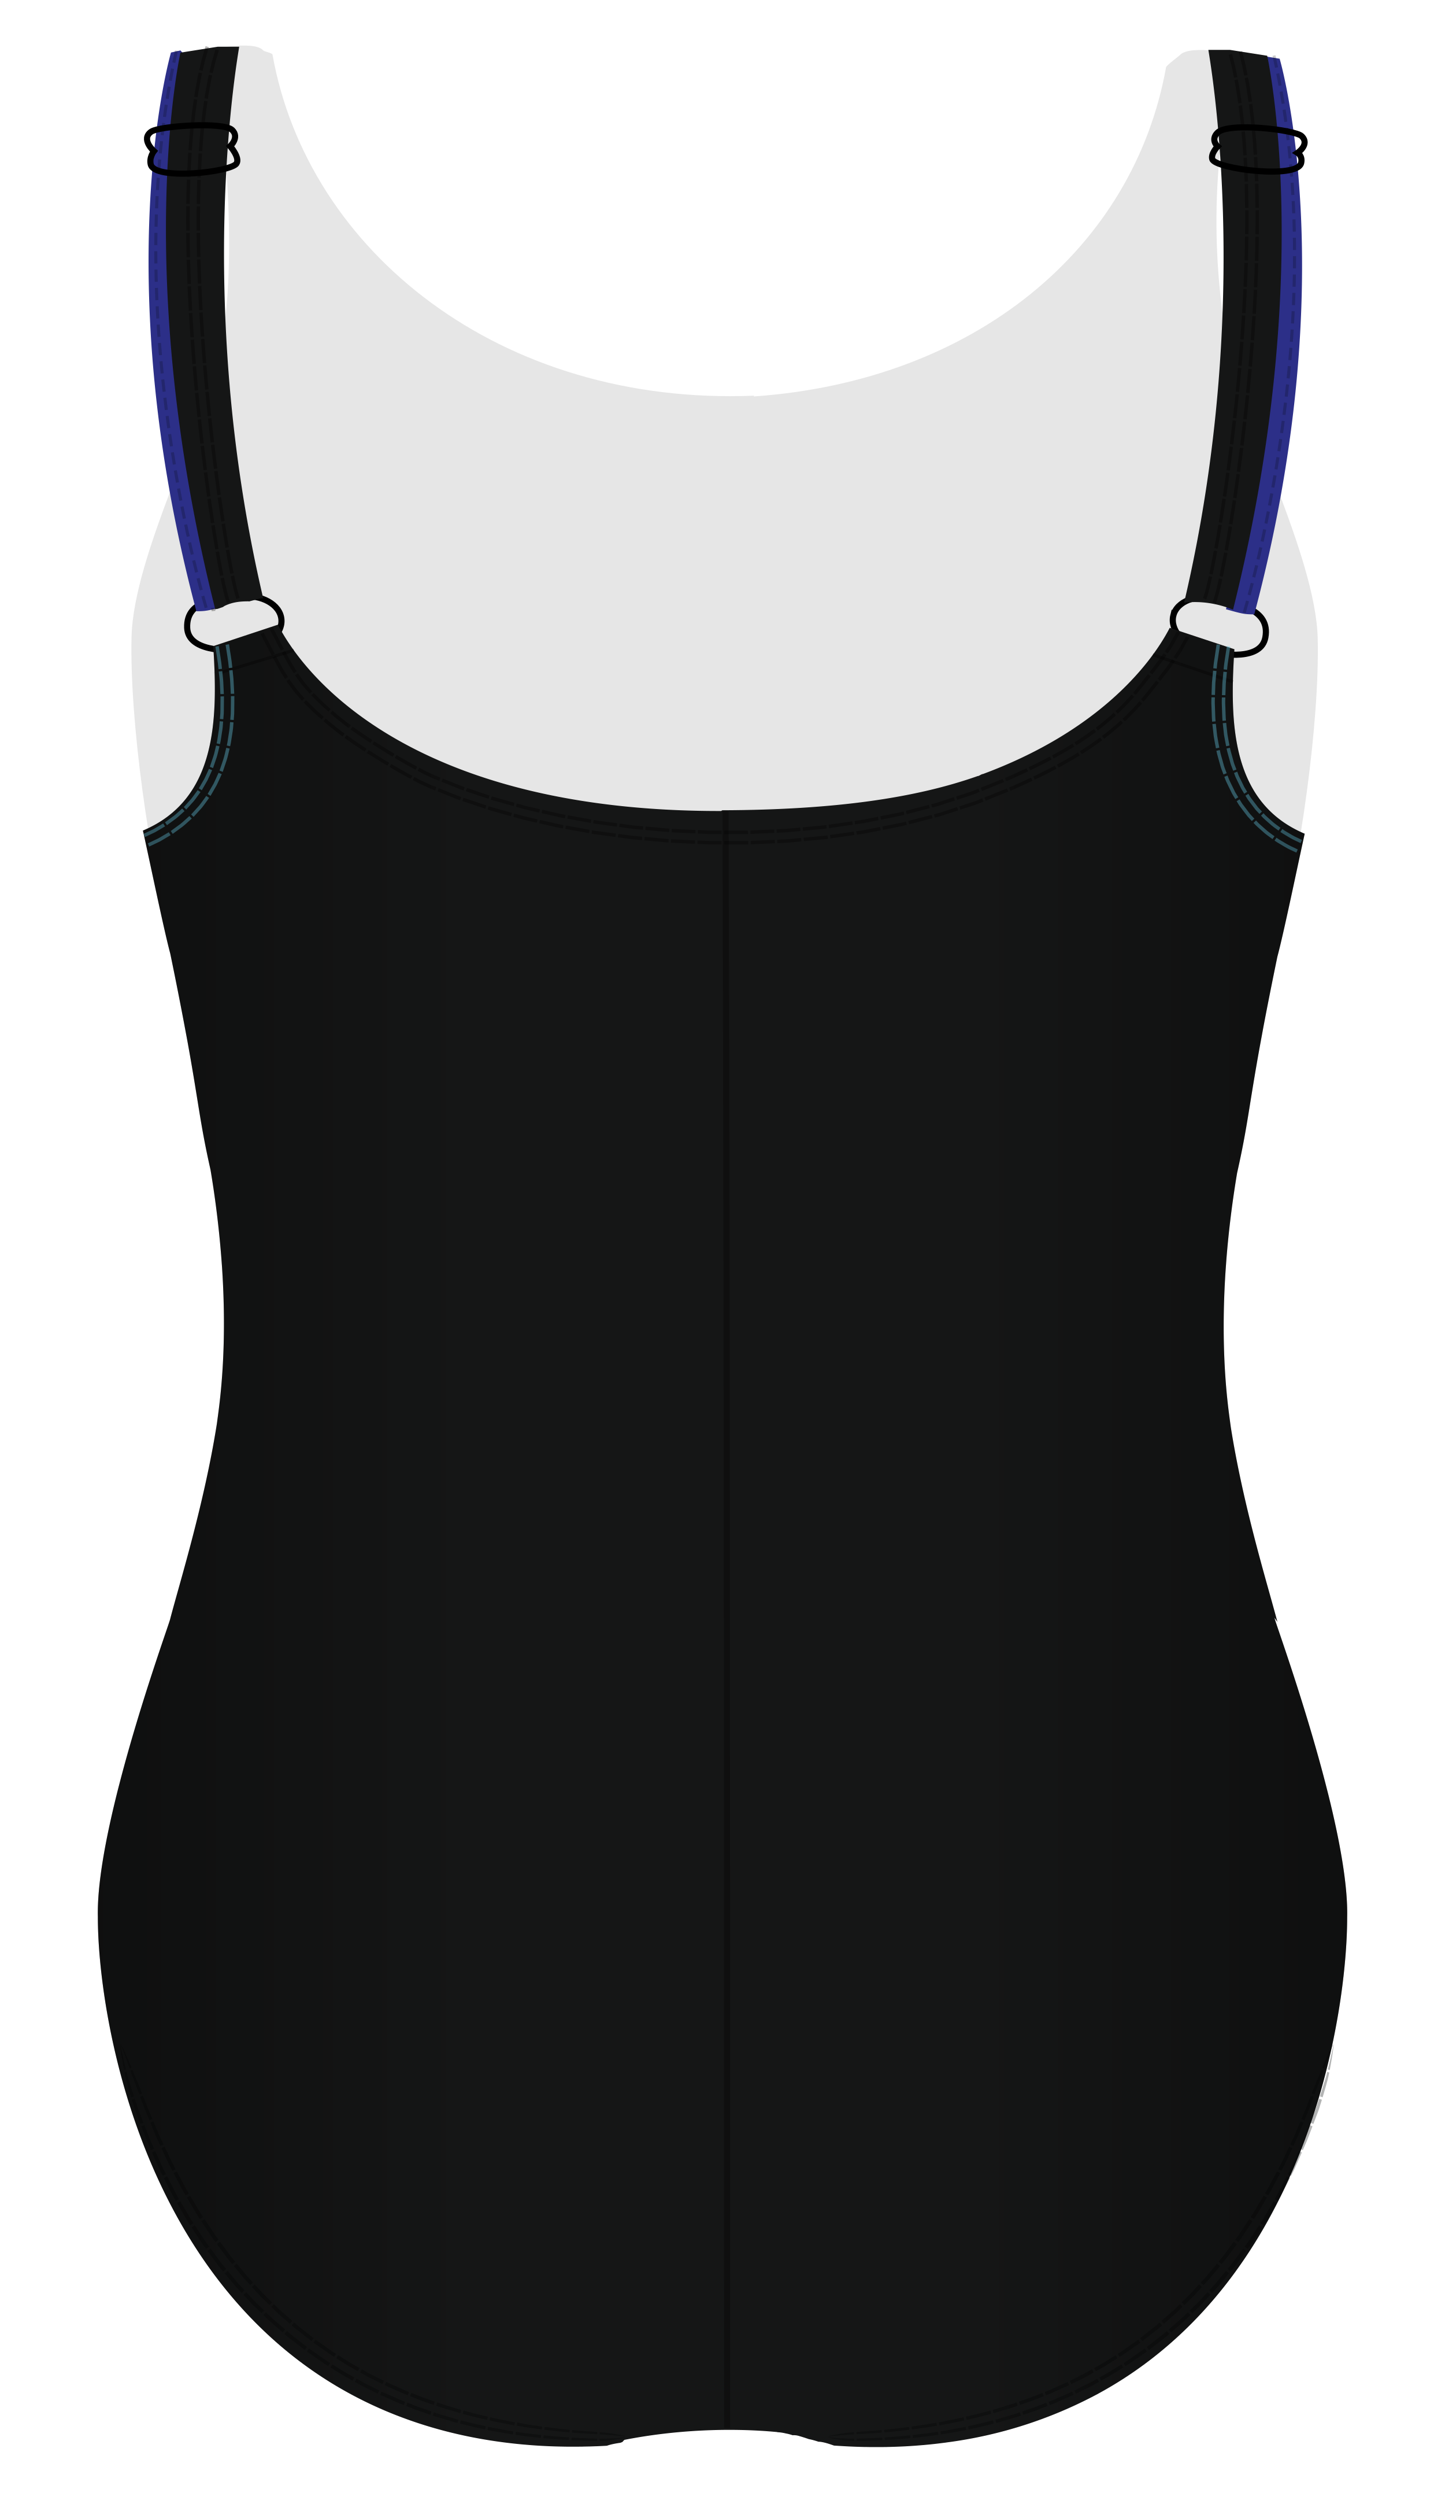 <svg xmlns="http://www.w3.org/2000/svg" xml:space="preserve" viewBox="0 0 472.34 816.83">
  <path fill="#010202" d="M417.07 311.01c8-29.66 14.33-75.27 13.66-102.43-.66-27.32-25.1-72.42-29.66-97.23-5.27-28.67-4.98-65.63 4.4-93.42 0 0-16.44-3.64-19.8.07-.36.4-4.4 3.34-4.51 3.97-10.6 59.18-62.53 102.5-134.75 107.55l.1-.25c-82.97 3.4-145.95-47.12-157.43-111.4-.1-.63-2.67-.98-3.02-1.39-3.1-3.57-18.8-.06-18.8-.06 7.65 22.66 9.73 70.86 5.4 94.41-4.62 25.13-29 70-29.66 97.23-.67 27.17 5.65 72.77 13.66 102.44" opacity=".1"/>
  <path fill="none" stroke="#000" stroke-miterlimit="10" stroke-width="2" d="M383.54 201.1c-1.16 4.67 3.31 9.8 10 11.47 6.67 1.66 18.74 3.15 20.08-4.32 1.69-9.33-9.2-10.94-15.88-12.6-6.68-1.67-13.04.78-14.2 5.45zm-291.56 1.17c.48 4.79-4.67 9.24-11.52 9.93-6.85.7-19 .47-19.28-7.12-.34-9.48 10.67-9.53 17.51-10.22 6.85-.7 12.8 2.62 13.29 7.4z"/>
  <path fill="#2C2F88" d="M72.4 196.54c.02-.04.04-.03.05 0v-.38a3.25 3.25 0 0 1 4.07-3.1l.24.05c-.1-.29-.22-.57-.37-.83-1.25-2.15.24-4.15 2.09-4.66-18.64-81.56-10.2-146.88-7.38-164.6a35.03 35.03 0 0 1-8.3-3.39 14.6 14.6 0 0 1-3.81-3.15l-3.1.68s-21.1 72.13 8.3 182.54c2.83 0 3.85-.18 7.71-1.25-.08-.62.06-1.28.5-1.9zM418.29 19.19l-6-.99c-.7 1.27-1.43 2.54-2.16 3.83a15.06 15.06 0 0 1-6.22 5.92c3.31 24.5 9.03 88.62-9.27 165.19.57.36 1.08.85 1.52 1.4.5-.06.88-.06 1.49.06.92.2 1.58.7 2.28 1.3a2.75 2.75 0 0 1 .8 3.14c5.19 1.47 6.07 1.68 9.26 1.68 29.4-110.4 8.3-181.53 8.3-181.53z"/>
  <path fill="#151616" d="M78.18 15.27h-7.03L58.98 17.2S42.76 89.6 70.36 199.06c.24-.08.5-.12.74-.13l.74-.25 1.08-.38a3 3 0 0 1 .62-.4c2.48-1.18 4.91-1.44 7.63-1.44.1 0 .18.02.28.03l3.36-.91a3.1 3.1 0 0 1 1.23-.1C62.8 96.34 78.3 15.53 78.18 15.26zM434.22 586.4l-1.03-4.04c-6.97-26.87-16.5-52.87-16.5-53.5l-.1-.38.96 1.4c-3.15-11.97-11.12-37.55-15.24-63.7l-.32-2.38c-.94-6.95-3.02-23.6-1.38-48.56l.26-3.62c.68-8.58 1.78-18.07 3.52-28.43 3.48-15.43 3.8-21.4 7.5-41.76l1.02-5.52c1.2-6.36 2.7-13.98 4.64-23.36 2.07-7.65 6.55-29.41 8.93-40.16-24.06-10.18-24.56-35.99-22.98-60.27l-21.13-7c-6.94 13.35-24.66 34.28-61.12 47.78-.2-.12-1.42.75-1.62.63-20.25 7.16-46.55 11.06-83.54 11.19-.12.07-.23.15-.34.24-96.13.2-133.97-39.79-144.91-60.86l-21.13 7c1.57 24.27 1.07 50.09-22.99 60.26 2.39 10.75 6.87 32.52 8.93 40.16a1351.87 1351.87 0 0 1 5.66 28.89c3.7 20.36 4.02 26.32 7.5 41.76a327.3 327.3 0 0 1 3.78 32.05c1.64 24.95-.44 41.6-1.38 48.56l-.32 2.38c-4.12 26.14-12.1 51.73-15.24 63.7 0 .63-9.53 26.63-16.5 53.5-.35 1.34-.7 2.69-1.03 4.03-3.67 14.8-6.39 29.47-6.13 39.96-.02 30.84 13.43 118.45 82.66 155.84 19.64 10.6 39.6 14.97 56.72 16.48h.05a164.4 164.4 0 0 0 11.82.64 261.83 261.83 0 0 0 2.22.04h.91a175 175 0 0 0 3.36-.01c.33 0 .67 0 1-.02l1.03-.02 1.05-.02.9-.03 1.1-.04h.17c1.19-.05 2.34-.1 3.44-.17l.09-.04.52-.17c1.24-.35 2.5-.58 3.75-.75l.67-.26c.2-.25.42-.48.66-.7 16.63-3.27 34.48-4 49.82-2.56l.35.08h.16c.86.06 1.68.2 2.48.4.76.13 1.47.33 2.17.57a5.6 5.6 0 0 1 2 .22c1.12.32 2.22.67 3.31 1.05 1.07.2 2.1.5 3.14.85.35 0 .7.04 1.06.1 1.38.24 2.7.7 4.02 1.16h.01c1.62.11 3.34.21 5.14.3h.02a200.43 200.43 0 0 0 4.75.16h.51l1.56.03h3.04l1.17-.01c.39 0 .78 0 1.17-.02l.83-.02c3.45-.08 7.07-.26 10.84-.6h.1l2.32-.22.17-.02c.77-.08 1.55-.16 2.33-.26l.18-.02 2.4-.3.1-.02a143.75 143.75 0 0 0 49.43-15.8c69.24-37.4 81.69-125 81.67-155.84.25-10.49-2.47-25.17-6.14-39.96zm-47.16-389.5c5.55-.63 10.92.25 16 2.28 27.29-108.97 11.16-180.97 11.16-180.97l-12.17-1.91H395c-.12.27 15.43 81.3-7.94 180.6z"/>
  <g fill="none" stroke="#000" stroke-miterlimit="10" opacity=".3">
    <path stroke-width="2" d="M237.17 265.07c.5 176.1.5 352.1.5 528.14"/>
    <path d="M70.14 219.83v-.02m25.9-7.35-24.28 7.37m305.08-5.91 26.17 8.85"/>
  </g>
  <g opacity=".3">
    <path fill="#010202" d="M204.33 796.28s-2.07.27-4.15.35c-1.05.05-2.09.08-2.87.1h-1.3l-.02.7s.52 0 1.3-.03c.79-.05 1.83-.13 2.88-.25 2.08-.22 4.16-.75 4.16-.75v-.12zm0-.36s-.51-.15-1.29-.31a44.59 44.59 0 0 0-5.67-.88l-1.3-.13-.01.71a2097.97 2097.97 0 0 0 4.13.3c1.03.09 2.07.17 2.85.27.77.08 1.3.16 1.3.16v-.12zm-9.15.8-1.3-.03c-.78-.02-1.82-.05-2.86-.1l-2.86-.13c-.78-.03-1.3-.07-1.3-.07l-.06.82s.52.04 1.3.06l2.88.1c2.09.08 4.18.08 4.18.08l.02-.73zm.08-2.19-1.29-.08c-.77-.04-1.8-.1-2.83-.2l-2.82-.22c-.77-.06-1.29-.12-1.29-.12l-.05.83s.51.05 1.28.1l2.84.2c1.03.07 2.07.12 2.84.15l1.3.07.02-.73zm-9.23 1.8-1.3-.09c-.78-.06-1.82-.1-2.85-.2l-4.15-.39-.1.92 4.16.34c1.05.1 2.1.13 2.87.18l1.31.08.06-.84zm.19-2.5-1.29-.13c-.76-.08-1.8-.16-2.81-.3l-4.08-.5-.1.92 4.1.46c1.02.13 2.06.2 2.83.27l1.28.12.06-.84zm-9.32 1.73-4.14-.5c-1.04-.1-2.07-.29-2.84-.4l-1.3-.19-.15.99 1.3.18c.78.1 1.81.28 2.85.39 2.09.22 4.17.46 4.17.46l.1-.93zm.32-2.76-4.07-.6c-1.01-.14-2.02-.35-2.78-.47l-1.27-.22-.15.99 1.27.2c.76.13 1.78.32 2.8.45l4.1.57.1-.93zm-9.42 1.55-1.29-.2-2.82-.5-2.82-.53-1.28-.27-.22 1.04 1.28.27 2.85.5 2.84.5 1.3.18.16-1zm.5-2.98-1.27-.22-2.76-.56-2.77-.56-1.25-.29-.22 1.04 1.26.28 2.78.55 2.79.54 1.27.21.16-.99zm-9.52 1.3-1.28-.27c-.76-.18-1.79-.38-2.8-.63l-4.05-1.03-.28 1.06 4.07 1.02c1.02.25 2.06.45 2.82.62l1.29.27.23-1.04zm.68-3.12-1.25-.29c-.75-.18-1.75-.4-2.74-.65l-3.96-1.07-.28 1.07 3.98 1.05c1 .26 2.01.47 2.76.65l1.26.28.23-1.04zm-9.62.98s-.5-.11-1.26-.35l-2.75-.81-2.75-.83-1.24-.42-.35 1.08 1.24.42 2.78.82 2.77.81c.76.23 1.27.35 1.27.35l.3-1.07zm.88-3.2s-.5-.12-1.23-.35l-2.69-.83-2.68-.83-1.21-.42-.35 1.08 1.21.42 2.71.82a3009.3 3009.3 0 0 0 3.95 1.18l.3-1.07zm-9.67.52-3.95-1.35-3.9-1.51-.43 1.06 3.93 1.52 3.99 1.36.36-1.08zm1.09-3.22-3.86-1.35-3.8-1.5-.43 1.07 3.83 1.5 3.9 1.35.36-1.07zm-9.72.05-1.22-.47c-.72-.3-1.67-.74-2.63-1.16l-2.63-1.15-.87-.39-.32-.15-.5 1.05.33.16.87.38 2.66 1.17c.96.42 1.92.85 2.65 1.15l1.23.48.43-1.07zm1.3-3.2-1.2-.47-2.56-1.13-2.56-1.15a345.86 345.86 0 0 1-1.16-.53l-.5 1.05s.11.07.32.16l.85.38 2.59 1.15c.94.41 1.88.84 2.59 1.14l1.2.47.43-1.07zm-9.72-.49-3.75-1.86-1.37-.69-1.17-.65-1.15-.64-.56 1.03 1.15.64 1.18.66 1.39.68 3.78 1.87.5-1.04zm1.5-3.15-3.65-1.83-1.34-.67-1.14-.65-1.1-.62-.57 1.03a1123.27 1123.27 0 0 0 2.27 1.27l1.35.68 3.68 1.84.5-1.05zm-9.67-1.09-1.14-.64c-.68-.4-1.62-.86-2.5-1.43l-3.54-2.22-.64 1 3.58 2.23c.89.57 1.83 1.04 2.52 1.44l1.15.64.57-1.02zm1.72-3.08-1.1-.63c-.67-.38-1.58-.84-2.44-1.4l-3.45-2.18-.64 1 3.49 2.2c.86.56 1.78 1.02 2.45 1.4l1.12.64.57-1.03zm-9.61-1.65-1.11-.7-2.36-1.64-3.44-2.39-.71.97 3.47 2.4 2.38 1.66 1.12.7.65-1zm1.93-2.99-1.08-.68-2.3-1.61-3.32-2.35-.72.97a16876.11 16876.11 0 0 0 5.69 3.98l1.09.69.64-1zm-9.51-2.24-3.3-2.57c-.83-.64-1.66-1.28-2.27-1.77l-1-.86-.78.94 1 .86c.62.5 1.46 1.13 2.3 1.78l3.33 2.59.72-.97zm2.16-2.89-3.21-2.53c-.8-.63-1.6-1.25-2.2-1.74l-.96-.84-.78.94.97.84c.6.49 1.41 1.12 2.22 1.75l3.24 2.54.72-.96zm-9.35-2.86L90 758.3c-.39-.35-.8-.67-1.15-1.02l-.96-.93-.94-.9-.86.89a1068.2 1068.2 0 0 0 1.93 1.85c.35.35.77.67 1.16 1.02l3.2 2.76.79-.93zm2.37-2.78-3.06-2.7c-.38-.34-.78-.65-1.12-1a521.57 521.57 0 0 1-1.84-1.8l-.86.9.92.9.95.91c.34.34.74.66 1.12 1l3.1 2.71.8-.92zm-9.19-3.4-3-2.91-2.85-3.07-.92.85 2.87 3.1 3.04 2.92.86-.89zm2.59-2.66-2.92-2.86-2.76-3.01-.92.85 2.79 3.03 2.94 2.87.87-.89zm-9.01-3.93-.89-.96-.91-.98c-.34-.36-.66-.78-1-1.17l-2.67-3.22-.98.8 2.7 3.24c.34.4.66.82 1 1.18l.92.99.9.96.93-.84zm2.78-2.54-.86-.94-.88-.96c-.34-.34-.64-.76-.97-1.14l-2.6-3.15-.98.8 2.62 3.17c.34.4.64.8.98 1.15l.9.97.86.95.93-.85zm-8.78-4.43-.84-1.02c-.51-.59-1.12-1.44-1.75-2.27l-2.49-3.37-1.02.75 2.5 3.39c.63.84 1.25 1.7 1.77 2.3l.84 1 .99-.79zm2.95-2.4-.8-.98c-.51-.57-1.1-1.4-1.71-2.22l-2.43-3.28-1.03.74 2.45 3.3c.61.83 1.21 1.67 1.72 2.25l.82 1 .98-.8zm-8.52-4.93-.78-1.05c-.24-.31-.48-.7-.75-1.1l-.85-1.29-2.3-3.5-1.05.69 2.3 3.52.86 1.3c.27.4.51.8.76 1.1l.78 1.07 1.03-.74zm3.09-2.21-.76-1.03c-.24-.3-.48-.68-.74-1.07l-.83-1.25-2.27-3.4-1.05.67 2.27 3.43.83 1.27c.27.4.51.78.75 1.08l.77 1.04 1.03-.74zm-8.22-5.42s-.3-.44-.72-1.1c-.42-.66-.93-1.57-1.46-2.47l-2.1-3.6-1.07.6 2.1 3.64c.54.91 1.05 1.83 1.47 2.5l.72 1.1 1.05-.67zm3.17-2.02-.7-1.06c-.42-.65-.93-1.54-1.46-2.41l-2.1-3.52-1.06.61 2.1 3.55c.53.88 1.04 1.78 1.45 2.43l.71 1.07 1.06-.67zm-7.88-5.88-.65-1.13c-.4-.67-.85-1.62-1.33-2.54l-1.91-3.72-1.06.54 1.9 3.75c.49.93.93 1.88 1.33 2.56l.66 1.14 1.06-.6zm3.21-1.81-.66-1.1c-.4-.66-.85-1.58-1.34-2.48l-1.92-3.61-1.06.54 1.92 3.64c.49.91.94 1.84 1.33 2.5l.66 1.11 1.07-.6zm-7.48-6.32-.6-1.16c-.17-.35-.4-.75-.6-1.2l-.62-1.4-1.71-3.8-1.03.47s.84 1.92 1.7 3.83c.2.48.42.96.62 1.41.19.46.42.86.59 1.21l.59 1.17 1.06-.53zm3.17-1.6-.6-1.13c-.18-.34-.41-.72-.61-1.16l-.64-1.36-1.76-3.71-1.03.47 1.74 3.74.64 1.37c.2.44.43.83.6 1.18l.6 1.14 1.06-.54zm-7.04-6.72-.54-1.19c-.3-.72-.78-1.65-1.14-2.63l-1.51-3.89-.99.4 1.5 3.91c.35 1 .81 1.93 1.12 2.66l.53 1.2 1.02-.46zm3.08-1.39-.55-1.15c-.32-.7-.8-1.6-1.18-2.57l-1.59-3.79-.98.4 1.56 3.82c.37.97.85 1.88 1.16 2.59l.55 1.17 1.03-.46zm-6.58-7.1-1.51-3.88c-.39-.97-.68-1.97-.94-2.7l-.4-1.24-.91.32.39 1.25c.24.74.52 1.75.9 2.73l1.5 3.91.97-.38zm2.94-1.16-1.6-3.8c-.4-.94-.72-1.92-1-2.63l-.47-1.2-.91.32.44 1.21c.28.73.6 1.71 1 2.66l1.56 3.83.98-.4zm-6.05-7.46-1.27-3.97c-.3-1-.62-1.98-.82-2.74l-.32-1.26-.64.2.26 1.29c.17.76.46 1.77.73 2.78a195.4 195.4 0 0 0 1.16 4.02l.9-.32zm2.68-.94s-.76-1.92-1.56-3.82c-.4-.95-.83-1.9-1.12-2.62l-.48-1.2-.64.2.42 1.23c.26.73.66 1.69 1.02 2.65l1.46 3.87.9-.31zm-5.29-7.84-.96-4.05c-.47-2.03-.88-4.07-.88-4.07l-.07.02s.22 2.1.57 4.16c.33 2.07.73 4.13.73 4.13l.61-.19zm1.83-.57s-.78-1.92-1.64-3.82c-.84-1.9-1.8-3.8-1.8-3.8l-.07.03s.77 1.93 1.49 3.88l1.4 3.9.62-.19z"/>
    <path d="m70.44 16.1-1.09 3.75c-.27.94-.45 1.9-.63 2.61l-.28 1.2 1.11.24.27-1.18c.18-.7.36-1.65.63-2.58l1.08-3.69-1.09-.34zm-3.24-1.02-1.14 3.9c-.27.97-.47 1.96-.65 2.7l-.28 1.22 1.1.25.28-1.21c.18-.73.38-1.71.65-2.67l1.12-3.85-1.08-.34zm1.07 9.33-.28 1.2-.48 2.65-.49 2.65c-.12.72-.18 1.21-.18 1.21l1.12.18s.06-.5.18-1.2l.48-2.64.48-2.63.27-1.17-1.1-.25zm-3.33-.71-.28 1.22a10764.65 10764.65 0 0 0-1 5.44c-.12.74-.18 1.24-.18 1.24l1.12.17s.06-.5.19-1.23l.49-2.7.5-2.69.27-1.22-1.1-.24zm1.79 9.2-.56 3.89-.43 3.9 1.12.12.44-3.88.55-3.86-1.12-.17zm-3.36-.51-.57 3.97-.44 3.97 1.12.12.45-3.95.56-3.94-1.12-.17zm2.28 9.09s-.24 1.95-.37 3.91l-.3 3.92 1.12.08.31-3.9c.13-1.96.37-3.9.37-3.9l-1.13-.12zm-3.38-.35s-.25 1.98-.38 3.97l-.31 3.98 1.13.08.31-3.96a76 76 0 0 1 .38-3.96l-1.13-.12zm2.64 8.97-.21 3.93-.15 2.7-.04 1.24 1.13.04.05-1.23.14-2.69.21-3.92-1.13-.07zm-3.39-.22-.22 3.97-.15 2.74-.04 1.24 1.13.05.05-1.24.14-2.73.22-3.96-1.13-.08zm2.96 8.87-.12 3.94a87.8 87.8 0 0 0-.07 3.94l1.13.02.01-1.23c0-.74.02-1.72.06-2.7l.13-3.93-1.14-.04zm-3.4-.12-.12 3.98c-.04.99-.05 1.98-.06 2.73l-.01 1.24 1.13.02.01-1.24.06-2.73.13-3.96-1.14-.04zm3.2 8.79-.05 3.94.03 3.95 1.13-.01-.02-3.93.04-3.94-1.13-.01zm-3.4-.04-.05 3.97.02 3.98H62l-.02-3.97.04-3.97-1.13-.01zm3.38 8.72s0 1.97.05 3.94l.08 3.94 1.14-.03-.09-3.93c-.06-1.97-.05-3.94-.05-3.94l-1.13.02zm-3.4.02s-.01 2 .05 3.98l.08 3.97 1.13-.03-.08-3.96c-.06-1.98-.05-3.97-.05-3.97l-1.13.01zm3.54 8.65.04 1.23.1 2.71.13 3.95 1.14-.05-.14-3.94a2975.07 2975.07 0 0 0-.13-3.93l-1.13.03zm-3.4.09.04 1.24.1 2.73.14 3.97 1.13-.05-.14-3.96-.1-2.72-.03-1.24-1.13.03zm3.7 8.59.39 7.88 1.14-.06-.39-7.87zm-3.4.14.4 7.93 1.13-.07-.39-7.91zm3.84 8.53a9516.55 9516.55 0 0 0 .5 7.87l1.13-.07-.26-3.94-.24-3.93-1.13.07zm-3.4.19.24 3.96.27 3.96 1.13-.08-.26-3.95-.24-3.96-1.14.07zm3.96 8.47.28 3.94.31 3.93 1.13-.09-.31-3.93-.28-3.93-1.14.08zm-3.4.24.29 3.96.31 3.95 1.13-.1-.31-3.94-.29-3.95-1.13.08zm4.06 8.42.33 3.93.36 3.93 1.13-.1-.36-3.93-.33-3.92-1.13.09zm-3.39.28.33 3.95.36 3.95 1.13-.1-.36-3.95-.33-3.94-1.13.09zm4.15 8.37.78 7.86 1.13-.12-.78-7.85zm-3.39.32.79 7.89 1.12-.11-.78-7.88zm4.25 8.33.87 7.84 1.13-.13-.87-7.83zm-3.38.35.87 7.88 1.13-.13-.88-7.87zm4.34 8.28.96 7.83 1.13-.14-.96-7.82zm-3.38.39.97 7.87 1.12-.14-.96-7.86zm4.44 8.23 1.04 7.82 1.13-.15-1.04-7.82zm-3.37.43 1.05 7.86 1.12-.15-1.05-7.85zm4.52 8.17 1.16 7.81 1.12-.17-1.15-7.79zm-3.37.48 1.16 7.85 1.12-.17-1.15-7.84zm4.65 8.11.61 3.9.65 3.89 1.12-.2-.65-3.87-.61-3.9-1.12.18zm-3.37.52.63 3.93.65 3.92 1.12-.2-.65-3.9-.62-3.92-1.13.18zm4.77 8.05s.32 1.94.7 3.88c.35 1.93.74 3.86.74 3.86l1.11-.23s-.39-1.91-.74-3.84c-.37-1.93-.7-3.87-.7-3.87l-1.11.2zm-3.35.58s.32 1.96.7 3.92c.36 1.95.76 3.91.76 3.91l1.1-.22c.01 0-.39-1.95-.75-3.9-.37-1.95-.7-3.9-.7-3.9l-1.11.19zm4.95 7.93.24 1.2.6 2.63c.45 1.9 1.02 3.7 1.03 3.63l1.05-.44c.02.14-.54-1.58-.98-3.46l-.59-2.6-.24-1.19-1.11.23zm-3.33.69.25 1.22.6 2.7a36.13 36.13 0 0 0 1.2 4.14l1.05-.43c-.03-.03-.18-.52-.42-1.27-.25-.75-.46-1.71-.72-2.7l-.6-2.67-.25-1.22-1.11.23z"/>
    <path fill="#010202" d="M270.87 796.04s.52-.08 1.3-.16c.78-.1 1.81-.18 2.85-.28 1.03-.09 2.06-.16 2.84-.2l1.29-.09-.02-.7-1.29.12a52.19 52.19 0 0 0-5.67.88c-.78.16-1.3.31-1.3.31v.12zm.01.36s2.07.53 4.16.75a53.36 53.36 0 0 0 4.18.29l-.03-.71h-1.3c-.78-.02-1.82-.05-2.86-.1a55.3 55.3 0 0 1-4.15-.35v.12zm9.1-1.14 1.29-.06c.77-.04 1.8-.09 2.84-.17l2.83-.19 1.3-.1-.07-.83s-.5.06-1.28.12l-2.82.22c-1.03.1-2.06.16-2.83.2l-1.29.09.03.72zm.07 2.19s2.1 0 4.18-.08l2.87-.1c.78-.02 1.3-.06 1.3-.06l-.05-.82s-.52.05-1.3.07l-2.86.13c-1.04.06-2.08.08-2.86.1l-1.3.03.02.73zm9.01-2.79 1.28-.1c.77-.09 1.8-.15 2.83-.28l4.1-.46-.1-.91-4.08.5c-1.02.13-2.05.2-2.81.3l-1.29.12.06.83zm.18 2.51 1.3-.08c.79-.05 1.83-.08 2.88-.18l4.17-.34-.1-.92-4.15.39c-1.04.1-2.08.15-2.86.2l-1.3.1.06.83zm8.86-3.45 4.09-.57c1.02-.13 2.04-.32 2.8-.44l1.27-.21-.15-.99s-.51.1-1.27.22c-.76.13-1.77.33-2.78.47l-4.07.6.1.92zm.32 2.77s2.08-.24 4.17-.46c1.04-.11 2.07-.29 2.85-.39l1.3-.18-.16-.99-1.29.2c-.77.1-1.8.28-2.84.4l-4.14.5.11.91zm8.66-4.12 1.27-.22 2.79-.54 2.78-.54 1.26-.3-.22-1.03-1.25.3-2.77.55-2.76.57-1.27.21.17 1zm.49 2.97 1.3-.19 2.84-.5a4603 4603 0 0 1 2.85-.5l1.28-.26-.22-1.04-1.28.28-2.82.51-2.82.52-1.3.19.17.99zm8.41-4.74 1.26-.3c.75-.17 1.76-.38 2.76-.64l3.98-1.05-.28-1.07-3.96 1.07c-.99.25-2 .47-2.74.65l-1.25.3.23 1.03zm.68 3.11 1.28-.27c.77-.17 1.8-.37 2.83-.62 2.04-.5 4.07-1.02 4.07-1.02l-.28-1.06-4.05 1.03c-1.01.25-2.04.45-2.8.62l-1.28.28.23 1.04zm8.12-5.31s.5-.12 1.24-.35l2.71-.83 2.71-.82 1.22-.42-.36-1.08-1.2.42c-.74.24-1.72.53-2.7.83l-2.68.83c-.73.23-1.23.35-1.23.35l.3 1.07zm.88 3.2s.51-.12 1.27-.35l2.77-.81 2.78-.82 1.24-.42-.35-1.08-1.24.42c-.75.24-1.75.53-2.75.83-1 .3-2 .6-2.75.81-.75.23-1.26.35-1.26.35l.3 1.07zm7.78-5.9 3.89-1.34 3.83-1.51-.42-1.07-3.8 1.5-3.87 1.35.37 1.08zm1.08 3.23 3.99-1.36 3.93-1.52L342 785l-3.9 1.51-3.95 1.35.36 1.08zm7.41-6.38 1.2-.47 2.59-1.15 2.58-1.14.85-.38.32-.16-.5-1.05-.3.16-.85.37-2.57 1.15c-.93.4-1.86.83-2.57 1.13l-1.18.47.43 1.07zm1.29 3.2 1.23-.48c.73-.3 1.7-.73 2.66-1.15l2.65-1.17c.36-.16.66-.3.87-.38l.33-.16-.5-1.05-.32.15-.87.39-2.63 1.15c-.95.42-1.9.85-2.63 1.16l-1.22.47.43 1.07zm6.99-6.86 3.68-1.84 1.35-.68 1.15-.64 1.13-.63-.57-1.03-1.11.62-1.14.65-1.34.67-3.65 1.83.5 1.05zm1.51 3.14 3.77-1.87 1.4-.68 1.17-.66 1.16-.64-.57-1.03-1.14.64-1.17.65-1.38.69-3.75 1.86.5 1.04zm6.51-7.33 1.12-.63c.67-.4 1.6-.86 2.45-1.42l3.49-2.19-.64-1-3.45 2.18c-.86.56-1.77 1.02-2.43 1.4l-1.11.63.57 1.03zm1.72 3.07 1.16-.64c.68-.4 1.63-.87 2.51-1.44l3.59-2.23-.64-1-3.55 2.22c-.88.57-1.82 1.03-2.5 1.43l-1.14.64.57 1.02zm6.04-7.74 1.08-.69a3269.42 3269.42 0 0 0 5.69-3.98l-.71-.97-3.34 2.35-2.3 1.61-1.07.68.65 1zm1.93 2.98 1.12-.7 2.39-1.64 3.47-2.41-.72-.97-3.43 2.4-2.36 1.64-1.11.69.64 1zm5.5-8.15 3.23-2.54c.81-.63 1.63-1.26 2.23-1.75l.97-.84-.79-.94-.96.85c-.59.48-1.4 1.1-2.2 1.73l-3.2 2.53.72.96zm2.15 2.89 3.34-2.58 2.29-1.78 1-.86-.79-.94-.99.86c-.6.5-1.44 1.13-2.26 1.77l-3.3 2.57.71.96zm4.89-8.56 3.1-2.71c.38-.34.79-.66 1.13-1l.94-.93.92-.9-.85-.89-.91.9-.94.9c-.34.35-.73.67-1.11 1l-3.07 2.7.8.93zm2.38 2.79 3.2-2.76c.39-.36.8-.68 1.15-1.03l.98-.94.95-.91-.86-.9-.94.91c-.28.28-.6.6-.96.93-.35.35-.76.68-1.15 1.02l-3.16 2.75.79.93zm4.3-8.9 2.94-2.87 2.8-3.03-.93-.85-2.76 3-2.91 2.86.86.9zm2.59 2.67 3.03-2.93 2.88-3.09-.92-.85-2.85 3.07-3 2.91.86.9zm3.7-9.17.87-.95.9-.97c.33-.34.64-.76.97-1.15l2.62-3.17-.98-.8-2.6 3.15c-.32.38-.63.8-.96 1.14l-.89.96-.86.94.93.85zm2.78 2.53.9-.96.92-1c.35-.35.66-.77 1-1.17l2.7-3.24-.98-.8-2.67 3.22c-.34.4-.65.81-1 1.17a369.86 369.86 0 0 0-1.8 1.94l.93.84zm3.11-9.41.81-.99c.51-.58 1.11-1.42 1.73-2.24l2.45-3.31-1.03-.75-2.43 3.29c-.6.82-1.2 1.65-1.7 2.22l-.82.99.99.8zm2.95 2.39.84-1.02c.53-.6 1.14-1.45 1.77-2.3l2.5-3.39-1.02-.74-2.49 3.36c-.62.84-1.23 1.7-1.75 2.28l-.83 1.01.98.8zm2.53-9.59.76-1.04c.24-.3.48-.68.75-1.09l.83-1.26 2.28-3.43-1.06-.68-2.26 3.4-.83 1.25c-.27.4-.5.78-.74 1.08l-.76 1.03 1.03.74zm3.09 2.2.78-1.05c.24-.32.49-.7.76-1.12l.85-1.3 2.3-3.51-1.05-.68-2.3 3.5-.84 1.27c-.27.41-.52.8-.76 1.1l-.77 1.06 1.03.74zm1.98-9.7.72-1.08c.41-.65.92-1.55 1.45-2.43l2.1-3.55-1.07-.6-2.1 3.5c-.53.88-1.03 1.77-1.45 2.42l-.7 1.06 1.05.67zm3.18 2.01.72-1.1c.42-.67.93-1.59 1.46-2.5a7424 7424 0 0 0 2.1-3.64l-1.06-.6-2.1 3.6c-.54.9-1.05 1.81-1.46 2.48l-.72 1.09 1.06.67zm1.5-9.78.66-1.1c.4-.67.85-1.6 1.34-2.5l1.92-3.65-1.06-.54-1.93 3.61c-.49.9-.94 1.82-1.34 2.48l-.65 1.1 1.06.6zm3.21 1.81.65-1.13c.4-.69.85-1.64 1.33-2.57l1.9-3.75-1.06-.54-1.9 3.72c-.49.92-.94 1.87-1.34 2.54l-.65 1.13 1.07.6zm1.09-9.79.6-1.14c.18-.35.4-.74.6-1.18a560.78 560.78 0 0 1 2.39-5.11l-1.03-.47-1.76 3.7-.64 1.37c-.2.44-.43.82-.61 1.16l-.6 1.13 1.05.54zm3.18 1.59.59-1.17c.17-.35.4-.75.59-1.2l.63-1.42 1.7-3.83-1.04-.47-1.71 3.8-.63 1.4c-.2.45-.43.85-.6 1.2-.35.7-.6 1.16-.6 1.16l1.07.53zm.76-9.77.54-1.17c.32-.7.8-1.62 1.17-2.59l1.56-3.82-.98-.4-1.6 3.8c-.37.95-.85 1.86-1.17 2.56l-.55 1.16 1.03.46zm3.08 1.38.53-1.2c.3-.73.77-1.67 1.12-2.66l1.5-3.91-.99-.4-1.52 3.89c-.36.98-.83 1.91-1.13 2.63l-.54 1.19 1.03.46zm.5-9.72 1.57-3.83c.4-.95.71-1.94 1-2.66l.44-1.21-.91-.32-.47 1.2c-.28.71-.6 1.69-1.01 2.64l-1.6 3.79.98.39zm2.94 1.17 1.5-3.92c.37-.98.65-1.98.9-2.73l.39-1.25-.9-.32-.42 1.24c-.25.73-.55 1.74-.93 2.7l-1.52 3.89.98.39zm.35-9.65 1.46-3.87c.37-.96.76-1.92 1.02-2.65l.43-1.23-.65-.2-.48 1.2c-.28.72-.71 1.67-1.11 2.62-.8 1.9-1.56 3.82-1.56 3.82l.9.31zm2.68.95s.6-2 1.17-4.02c.27-1.01.56-2.01.72-2.78l.27-1.29-.65-.2-.31 1.26c-.2.76-.53 1.75-.83 2.75l-1.26 3.97.9.31zm.5-9.48 1.4-3.9c.72-1.95 1.5-3.88 1.5-3.88l-.08-.02s-.96 1.88-1.8 3.79c-.85 1.9-1.63 3.82-1.63 3.82l.6.2zm1.82.58s.4-2.07.74-4.14c.34-2.07.57-4.16.57-4.16l-.08-.02s-.4 2.04-.87 4.07l-.97 4.05.61.2z"/>
    <path d="m88.18 205.6 3.64 6.95 1-.53-3.64-6.95zm-3.01 1.59 3.64 6.95 1-.53-3.64-6.95zm7.01 6.05.57 1.08 1.3 2.34a32 32 0 0 0 1.36 2.28l.64 1.02.95-.61-.63-1c-.38-.6-.88-1.4-1.33-2.25l-1.29-2.31-.57-1.08-1 .53zm-3 1.6.58 1.1 1.34 2.4c.46.88 1 1.75 1.41 2.4l.68 1.07.95-.62-.66-1.05c-.4-.64-.94-1.49-1.4-2.36l-1.32-2.38-.58-1.1-1 .54zm7.28 5.77s.24.42.68.99l1.57 2.12c.58.76 1.25 1.45 1.71 2l.8.9.83-.77-.77-.88c-.46-.54-1.12-1.22-1.68-1.96l-1.53-2.07c-.43-.55-.67-.96-.67-.96l-.94.63zm-2.83 1.89s.26.44.73 1.05l1.68 2.28c.62.81 1.34 1.55 1.83 2.14l.85.96.83-.77-.83-.94c-.48-.58-1.18-1.3-1.79-2.1l-1.64-2.22c-.47-.6-.72-1.03-.72-1.03l-.94.63zm8.1 4.7 2.75 2.7c.67.7 1.44 1.31 1.98 1.8l.9.8.76-.84-.9-.8c-.54-.48-1.3-1.1-1.96-1.78l-2.71-2.67-.82.78zm-2.47 2.34 2.88 2.83c.71.74 1.48 1.36 2.04 1.86l.93.83.76-.85-.93-.82c-.55-.5-1.32-1.12-2.02-1.84l-2.84-2.8-.82.79zm8.69 3.48s1.44 1.32 2.98 2.49l2.08 1.65 1 .7.66-.91-.98-.7-2.05-1.63c-1.52-1.14-2.94-2.45-2.94-2.45l-.75.85zm-2.23 2.57s1.46 1.34 3.08 2.57l2.18 1.72 1.02.73.67-.92-1.01-.72-2.15-1.7a47.53 47.53 0 0 1-3.05-2.54l-.74.86zm8.92 2.72.99.71c.6.42 1.37 1 2.2 1.53l3.24 2.16.62-.95-3.23-2.14c-.82-.53-1.58-1.1-2.18-1.52l-.98-.7-.66.91zm-2 2.76 1.02.73c.61.43 1.42 1.03 2.25 1.57l3.31 2.2.62-.95-3.3-2.19c-.82-.53-1.62-1.13-2.22-1.56l-1.01-.72-.67.92zm9.08 2.07 3.31 2.07a70.03 70.03 0 0 0 3.34 2.03l.58-.98-1.04-.62c-.63-.37-1.46-.87-2.28-1.4l-3.3-2.05-.6.95zm-1.84 2.86 3.37 2.1a74.26 74.26 0 0 0 3.39 2.06l.58-.97-1.06-.63c-.64-.38-1.49-.89-2.32-1.42l-3.34-2.1-.62.96zm9.17 1.63s1.67 1.02 3.38 1.96l2.33 1.32 1.08.57.53-1-1.06-.57-2.33-1.3c-1.7-.94-3.36-1.95-3.36-1.95l-.57.97zm-1.73 2.93s1.7 1.03 3.43 1.99l2.38 1.34 1.1.58.54-1-1.1-.58-2.36-1.33c-1.73-.95-3.42-1.97-3.42-1.97l-.57.97zm9.21 1.28 1.07.57c.64.35 1.51.76 2.38 1.17.44.2.86.42 1.28.6l1.16.47 1.13.45.44-1.05-1.13-.45-1.15-.46c-.41-.17-.82-.39-1.25-.59-.85-.4-1.7-.8-2.34-1.15l-1.06-.56-.53 1zm-1.59 3.01 1.1.58c.65.36 1.58.8 2.5 1.24.47.21.93.45 1.36.63l1.18.47 1.16.47.43-1.05-1.14-.46a27.8 27.8 0 0 1-2.5-1.1c-.91-.42-1.82-.85-2.47-1.2l-1.1-.59-.52 1zm9.34.54a9387.6 9387.6 0 0 0 6.1 2.45c.34.14.63.23.84.3l.31.1.39-1.06-.32-.1c-.2-.07-.49-.16-.82-.3l-2.47-1-3.6-1.44-.43 1.05zm-1.3 3.14 3.69 1.48 2.53 1.02a61 61 0 0 1 1.17.42l.39-1.07-.32-.1c-.2-.08-.5-.17-.84-.32l-2.52-1-3.67-1.48-.43 1.05zm9.29-.03 7.4 2.49.34-1.08-7.35-2.48zm-1.15 3.2 7.53 2.53.34-1.08-7.48-2.52zm9.29-.46s.46.17 1.17.36a2058.09 2058.09 0 0 1 6.34 1.78l.3-1.1-3.74-1.04-2.57-.73c-.7-.18-1.16-.35-1.16-.35l-.34 1.08zm-1.01 3.25s.47.18 1.19.36l2.62.74 3.82 1.07.3-1.1-3.8-1.06-2.61-.73c-.72-.19-1.18-.37-1.18-.37l-.34 1.09zm9.28-.9 1.17.33c.71.18 1.64.49 2.6.7l3.8.86.26-1.1-3.79-.87c-.95-.2-1.87-.5-2.58-.69l-1.17-.33-.3 1.1zm-.88 3.28 1.18.34c.72.18 1.67.5 2.64.7l3.86.88.26-1.1-3.85-.88c-.96-.2-1.9-.51-2.62-.7l-1.18-.33-.3 1.1zm9.22-1.21 3.8.87c.96.21 1.9.45 2.63.59l1.2.21.22-1.11-1.2-.22c-.71-.13-1.66-.37-2.6-.58l-3.8-.87-.25 1.1zm-.77 3.31 3.86.88c.97.22 1.93.46 2.66.6l1.22.22.22-1.11s-.49-.1-1.21-.22c-.73-.14-1.69-.38-2.65-.6l-3.85-.87-.25 1.1zm9.17-1.5 7.69 1.39.18-1.12-7.66-1.38zm-.65 3.34 7.79 1.4.18-1.11-7.76-1.41zm9.11-1.81 1.2.2 2.67.36 3.87.53.15-1.13-3.86-.52-2.65-.35-1.2-.21-.18 1.12zm-.54 3.36 1.22.2 2.7.37 3.92.53.14-1.13-3.9-.52-2.69-.37-1.21-.2-.18 1.12zm9.06-2.17 3.87.52c.97.15 1.95.2 2.67.27l1.22.11.11-1.13-1.2-.1c-.73-.08-1.7-.13-2.67-.27l-3.86-.52-.14 1.12zm-.44 3.37 3.92.53c.98.15 1.97.2 2.7.28l1.24.1.11-1.12-1.22-.11c-.74-.08-1.72-.13-2.7-.27l-3.9-.53-.15 1.12zm8.98-2.4 7.79.7.08-1.13-7.76-.7zm-.33 3.39 7.88.71.08-1.13-7.85-.71zm8.9-2.63 7.81.36.05-1.13-7.78-.36zm-.23 3.4 7.91.36.04-1.13-7.87-.36zm8.82-3 3.9.17h3.92v-1.13h-3.89c-1.94-.1-3.89-.18-3.89-.18l-.04 1.14zm-.12 3.4 3.95.16 3.96.01v-1.13h-3.93l-3.94-.18-.04 1.14zm8.72-3.23h7.82l-.03-1.13h-7.78zm-.02 3.4h7.91l-.02-1.13h-7.88zm8.62-3.43 7.81-.35-.06-1.13-7.78.34zm.08 3.4 7.91-.36-.06-1.13-7.87.35zm8.52-3.79 1.21-.05c.73-.05 1.71-.05 2.68-.16l3.9-.36-.1-1.13-3.88.36c-.96.11-1.94.11-2.67.15l-1.21.06.06 1.13zm.18 3.4 1.24-.06c.74-.04 1.73-.04 2.72-.16l3.94-.36-.1-1.13-3.93.36c-.98.11-1.96.11-2.7.16l-1.23.06.06 1.13zm8.38-4.04 3.9-.37 2.67-.24c.73-.06 1.21-.15 1.21-.15l-.13-1.13s-.48.1-1.2.15l-2.67.24-3.88.36.1 1.13zm.31 3.38 3.94-.36 2.71-.26c.74-.05 1.23-.14 1.23-.14l-.14-1.13s-.48.1-1.22.15l-2.7.25-3.92.36.1 1.13zm8.25-4.25 7.73-1.11-.17-1.12-7.7 1.1zm.41 3.37 7.85-1.12-.18-1.12-7.8 1.12zm8.09-4.6 1.21-.17c.73-.1 1.7-.24 2.65-.45l3.83-.76-.21-1.12-3.82.76c-.95.2-1.9.36-2.63.45l-1.2.18.17 1.11zm.54 3.37 1.23-.18c.73-.1 1.71-.25 2.68-.46l3.9-.78-.22-1.1s-1.94.37-3.87.76c-.97.21-1.94.36-2.68.46l-1.22.17.18 1.12zm7.92-4.9 3.83-.77 2.63-.53 1.18-.3-.26-1.1s-.47.11-1.17.3l-2.62.52-3.81.76.22 1.11zm.66 3.33 3.89-.77 2.67-.54 1.2-.31-.26-1.1-1.2.3-2.65.54-3.87.77.22 1.11zm7.74-5.13 7.56-1.96-.31-1.09-7.51 1.95zm.79 3.31 7.68-1.99-.3-1.09-7.65 1.98zm7.53-5.46s.47-.13 1.18-.3c.7-.18 1.62-.52 2.56-.81l3.7-1.21-.35-1.08-3.68 1.2c-.93.3-1.84.63-2.55.8-.7.19-1.17.3-1.17.3l.3 1.1zm.92 3.27 1.2-.31c.72-.17 1.66-.52 2.6-.82l3.78-1.23-.35-1.07-3.76 1.22c-.94.3-1.86.64-2.58.81l-1.2.31.3 1.1zm7.27-5.83 3.7-1.2 1.37-.45 1.16-.47 1.13-.45-.4-1.06-1.12.45-1.16.46-1.35.44-3.69 1.2.36 1.08zm1.07 3.23 3.77-1.23 1.39-.46 1.18-.47 1.15-.46-.4-1.06-1.14.46-1.18.47-1.38.45-3.75 1.22.36 1.08zm7.02-6.09 7.23-2.91-.45-1.04-7.19 2.89zm1.21 3.17 7.38-2.96-.45-1.04-7.33 2.95zm6.75-6.37s.45-.18 1.12-.49l2.45-1.1 3.55-1.64-.49-1.03-3.53 1.64-2.44 1.1c-.67.3-1.12.48-1.12.48l.46 1.04zm1.37 3.12 1.13-.5 2.48-1.11 3.6-1.67-.5-1.02-3.57 1.66-2.47 1.1c-.67.31-1.13.5-1.13.5l.46 1.04zm6.45-6.69s1.77-.84 3.5-1.72c.89-.42 1.75-.88 2.4-1.22l1.08-.56-.54-1-1.07.56a165.22 165.22 0 0 1-5.86 2.92l.5 1.02zm1.47 3.07s1.79-.85 3.56-1.74c.9-.44 1.78-.9 2.44-1.25l1.1-.58-.53-1-1.1.58c-.65.34-1.53.8-2.41 1.23-1.77.9-3.55 1.74-3.55 1.74l.49 1.02zm6.19-6.93s1.72-.93 3.4-1.9l2.31-1.35 1.03-.64-.6-.97-1.02.64-2.28 1.34c-1.67.96-3.37 1.88-3.37 1.88l.53 1zm1.62 3s1.75-.95 3.48-1.95c.86-.5 1.73-1.01 2.37-1.4l1.06-.65-.6-.97-1.04.66a144.17 144.17 0 0 1-5.81 3.3l.54 1zm5.78-7.3 1.03-.65 2.22-1.48c.82-.53 1.59-1.12 2.18-1.54l.99-.7-.68-.92-.97.7c-.6.41-1.35 1-2.16 1.52l-2.2 1.47-1.01.63.6.96zm1.81 2.87 1.06-.66 2.3-1.53c.84-.55 1.64-1.16 2.26-1.6l1.02-.73-.68-.9-1 .72c-.62.43-1.4 1.04-2.24 1.57l-2.27 1.52-1.05.65.6.96zm5.22-7.71.96-.75c.57-.44 1.34-1.03 2.07-1.67.74-.63 1.5-1.23 2.03-1.72l.89-.82-.77-.84-.87.8c-.53.5-1.28 1.1-2 1.71-.72.63-1.48 1.21-2.05 1.65l-.94.73.68.9zm2.05 2.71 1-.78c.6-.46 1.4-1.07 2.16-1.73.76-.66 1.55-1.29 2.1-1.8l.94-.85-.77-.84-.92.84c-.54.5-1.32 1.13-2.08 1.78-.75.65-1.54 1.25-2.13 1.71l-.98.76.69.9zm4.47-8.19.89-.83 1.87-1.88c.7-.68 1.32-1.42 1.81-1.95l.82-.9-.86-.74-.8.88c-.49.52-1.1 1.25-1.78 1.92l-1.85 1.86-.87.8.77.84zm2.33 2.48.92-.86 1.96-1.96c.72-.71 1.37-1.49 1.89-2.04l.85-.94-.85-.74-.84.92c-.51.54-1.16 1.3-1.86 2l-1.94 1.94-.91.85.77.83zm3.55-8.62.77-.93c.46-.57 1.08-1.3 1.69-2.08l2.44-3.07-.9-.7-2.43 3.07c-.61.79-1.22 1.5-1.67 2.05l-.76.92.86.74zm2.59 2.21.8-.98c.48-.58 1.15-1.37 1.74-2.13l2.44-3.08-.9-.7-2.43 3.07c-.6.77-1.25 1.54-1.72 2.12l-.8.96.87.74zm2.8-8.91 2.37-3.1c1.22-1.52 2.26-3.14 2.26-3.14l-.93-.64s-1.02 1.59-2.24 3.1l-2.35 3.08.89.7zm2.66 2.11 2.43-3.16c1.24-1.55 2.34-3.26 2.34-3.26l-.93-.64s-1.08 1.68-2.32 3.22l-2.4 3.13.89.7zm2.4-8.99.69-1c.4-.6.96-1.4 1.4-2.25l1.88-3.37-1-.52-1.85 3.3c-.43.85-.98 1.63-1.39 2.22l-.66.98.94.64zm2.83 1.9.7-1.05c.44-.62 1.01-1.45 1.48-2.36l1.99-3.55-1.01-.52-1.95 3.49c-.46.89-1.03 1.7-1.45 2.32l-.7 1.04.94.63zm20.41-198.34.94 3.85c.26.96.41 1.93.57 2.66l.24 1.21 1.1-.22-.23-1.22c-.16-.73-.31-1.72-.57-2.68l-.96-3.9-1.1.3zm-3.29.88.92 3.73c.25.92.4 1.88.55 2.59l.23 1.18 1.11-.22-.23-1.2c-.15-.7-.3-1.67-.56-2.6l-.93-3.78-1.1.3zm5.19 7.62s.42 1.93.69 3.89l.6 3.9 1.13-.15-.61-3.93c-.27-1.97-.7-3.92-.7-3.92l-1.1.2zm-3.34.64s.4 1.88.67 3.8l.6 3.82 1.12-.16-.6-3.84c-.27-1.94-.68-3.84-.68-3.84l-1.11.21zm4.74 7.94.47 3.91a81 81 0 0 1 .41 3.93l1.13-.11s-.15-1.98-.41-3.95l-.48-3.93-1.12.15zm-3.37.45.46 3.85c.26 1.92.4 3.86.4 3.86l1.14-.1s-.15-1.96-.41-3.89l-.47-3.87-1.12.15zm4.33 8.17.35 3.93.25 3.93 1.13-.07-.25-3.95-.36-3.94-1.13.1zm-3.4.31.35 3.87.25 3.89 1.13-.07-.25-3.9-.34-3.9-1.13.11zm4.04 8.33s.15 1.97.2 3.94l.17 3.93 1.13-.04-.16-3.95c-.06-1.97-.2-3.94-.2-3.94l-1.14.06zm-3.39.2s.14 1.94.2 3.89l.16 3.9 1.13-.05-.16-3.9c-.06-1.96-.2-3.9-.2-3.9l-1.13.06zm3.79 8.46.15 7.87 1.14-.02-.16-7.89zm-3.4.1.15 7.8 1.13-.01-.15-7.82zm3.56 8.55v3.94c.01 1.96-.03 3.93-.03 3.93l1.13.01s.05-1.97.03-3.94v-3.95l-1.14.01zm-3.4.03v3.9c.01 1.95-.03 3.9-.03 3.9l1.13.01s.05-1.96.03-3.91v-3.91h-1.14zm3.36 8.63-.06 3.93-.11 3.93 1.13.03.11-3.94.06-3.94-1.13-.02zm-3.4-.05-.06 3.9-.11 3.9 1.13.04.1-3.91.07-3.92-1.13-.01zm3.2 8.69-.13 3.93-.17 3.93 1.13.05.18-3.93.12-3.94-1.13-.04zm-3.4-.1-.13 3.9-.17 3.9 1.13.06.18-3.92.13-3.9-1.14-.04zm3.06 8.74s-.07 1.97-.2 3.93l-.22 3.92 1.13.07.23-3.93c.12-1.96.2-3.93.2-3.93l-1.14-.06zm-3.4-.16s-.07 1.96-.2 3.9c-.1 1.96-.22 3.9-.22 3.9l1.13.08.23-3.91c.12-1.96.2-3.91.2-3.91l-1.14-.06zm2.93 8.8-.54 7.84 1.13.08.54-7.85zm-3.4-.21-.53 7.8 1.13.08.54-7.81zm2.8 8.83-.64 7.84 1.13.1.64-7.85zm-3.39-.25-.64 7.79 1.13.1.64-7.81zm2.68 8.87-.74 7.82 1.13.12.74-7.84zm-3.39-.3-.73 7.78 1.12.12.74-7.8zm2.57 8.91-.4 3.9-.43 3.9 1.13.13.43-3.9.4-3.92-1.13-.12zm-3.38-.35-.4 3.9-.43 3.88 1.13.13.43-3.9.4-3.9-1.13-.1zm2.47 8.94-.92 7.8 1.12.14.92-7.81zm-3.38-.38-.92 7.77 1.13.14.91-7.78zm2.36 8.96-1.02 7.79 1.13.16 1.02-7.81zm-3.37-.42-1.02 7.76 1.13.15 1.01-7.77zm2.25 8.99-.54 3.9-.57 3.88 1.12.17.57-3.9.54-3.9-1.12-.15zm-3.37-.46-.54 3.88-.56 3.87 1.12.16.57-3.87.53-3.88-1.12-.16zm2.15 9.02-.6 3.89-.62 3.88 1.12.18.62-3.89.6-3.89-1.12-.17zm-3.37-.5-.6 3.86-.6 3.86 1.11.18.62-3.86.6-3.87-1.13-.17zm2.02 9.04-.65 3.88-.68 3.87 1.11.2.69-3.88.65-3.88-1.12-.19zm-3.35-.54-.65 3.84-.68 3.85 1.12.2.68-3.85.65-3.86-1.12-.19zm1.88 9.07-.74 3.87-.53 2.65-.26 1.2 1.11.24.26-1.2.53-2.68.74-3.88-1.12-.2zm-3.35-.62-.73 3.83-.52 2.62-.25 1.19 1.1.23.26-1.19.53-2.63.72-3.84-1.11-.2zm1.66 9.12-.27 1.2-.63 2.66c-.26.97-.5 1.92-.74 2.66-.25.75-.4 1.22-.43 1.26l1.04.44c.08-.1.75-2.14 1.23-4.09l.64-2.68.26-1.2-1.1-.25zm-3.33-.73-.25 1.19c-.17.7-.4 1.63-.61 2.57a34.08 34.08 0 0 1-1.01 3.42l1.04.44c0 .05.15-.41.36-1.06.22-.65.46-1.6.7-2.53l.62-2.6.26-1.18-1.1-.25z"/>
    <path fill="none" stroke="#000" stroke-miterlimit="10" d="m69.12 199.18 1.24-.13"/>
  </g>
  <path fill="#68C6E0" d="M73.74 210.68c.36 2.52.86 5.03 1.07 7.58l1.13-.12c-.21-2.58-.72-5.1-1.08-7.66l-1.12.2zm-3.34.57c.34 2.46.83 4.92 1.03 7.39l1.13-.13c-.2-2.5-.7-4.97-1.05-7.45l-1.12.2zm4.5 7.78c.1 1.27.3 2.53.35 3.82l.19 3.83 1.13-.03-.2-3.89c-.04-1.3-.24-2.57-.35-3.85l-1.13.12zm-3.4.35c.12 1.23.31 2.47.36 3.7l.18 3.7 1.13-.03L73 223c-.05-1.25-.24-2.5-.35-3.74l-1.13.12zm3.98 8.07c.01 1.28-.02 2.57-.03 3.85-.01.64 0 1.28-.03 1.92l-.16 1.93 1.14.08.15-1.95c.03-.66.02-1.3.03-1.96.01-1.3.04-2.6.03-3.9l-1.13.03zm-3.4.08-.03 3.7c-.01.6 0 1.22-.03 1.84l-.15 1.83 1.13.08.15-1.86c.03-.62.02-1.25.03-1.87.01-1.25.04-2.5.03-3.75l-1.13.03zm3.12 8.39-.15 1.92c-.05.64-.18 1.27-.27 1.91-.22 1.27-.35 2.56-.64 3.82l1.1.23c.31-1.29.44-2.6.66-3.89.1-.65.22-1.3.28-1.95l.15-1.95-1.13-.1zm-3.39-.29-.14 1.83c-.05.61-.17 1.21-.26 1.81-.2 1.2-.32 2.43-.6 3.6l1.1.24c.3-1.2.41-2.45.62-3.68.09-.61.22-1.22.27-1.84l.14-1.86-1.13-.1zm2.15 8.69c-.33 1.25-.56 2.53-.96 3.76l-1.24 3.68 1.05.42 1.27-3.77c.42-1.26.65-2.56.98-3.84l-1.1-.25zm-3.32-.74c-.31 1.17-.52 2.38-.9 3.52l-1.15 3.43 1.05.41 1.19-3.51c.38-1.18.6-2.4.91-3.6l-1.1-.25zm.8 8.9c-.54 1.18-1.04 2.38-1.62 3.54l-1.95 3.38.95.62 2-3.48c.6-1.19 1.11-2.42 1.67-3.63l-1.05-.43zm-3.14-1.29c-.51 1.08-.97 2.2-1.5 3.27l-1.8 3.1.96.62 1.85-3.2c.54-1.1 1.01-2.25 1.53-3.36l-1.05-.44zm-.88 8.85c-.77 1.05-1.5 2.13-2.32 3.15l-2.62 2.9.8.8 2.7-2.98c.84-1.04 1.59-2.16 2.38-3.23l-.94-.64zm-2.82-1.89c-.71.95-1.38 1.95-2.12 2.87l-2.4 2.66.8.8 2.47-2.74c.77-.95 1.46-1.98 2.2-2.96l-.95-.63zm-2.7 8.46c-.97.86-1.91 1.77-2.92 2.58l-3.15 2.3.62.95 3.23-2.36c1.04-.83 2-1.77 3.01-2.65l-.78-.82zm-2.35-2.45c-.9.79-1.76 1.62-2.7 2.37l-2.9 2.12.63.95 2.98-2.18c.96-.77 1.84-1.63 2.77-2.44l-.78-.82zm-4.38 7.74-3.35 1.97-3.5 1.67.45 1.04 3.58-1.7 3.43-2.03zm-1.83-2.87-3.12 1.84-3.28 1.56.46 1.04 3.36-1.6 3.19-1.88zm347.7-57.95-.58 3.8c-.2 1.26-.39 2.53-.48 3.8l1.13.13c.09-1.26.28-2.52.47-3.77l.57-3.77-1.11-.2zm-3.36-.58-.58 3.9c-.21 1.3-.4 2.6-.5 3.92l1.13.13c.09-1.3.28-2.6.49-3.89l.58-3.87-1.12-.19zm2.23 8.95-.35 3.82-.13 3.83 1.13.03.13-3.79.35-3.78zm-3.38-.34-.37 3.94c-.06 1.33-.09 2.65-.14 3.97l1.14.03c.04-1.3.07-2.62.13-3.92l.36-3.9-1.12-.12zm2.87 8.76c0 .63-.06 1.27-.03 1.91l.07 1.91c.06 1.27.06 2.55.17 3.82l1.13-.09c-.11-1.25-.11-2.5-.17-3.76l-.07-1.89c-.03-.62.03-1.26.04-1.89l-1.14-.01zm-3.4-.05c0 .66-.06 1.32-.04 1.98l.08 2c.06 1.32.06 2.65.18 3.98l1.13-.1c-.12-1.3-.12-2.61-.18-3.92l-.07-1.96c-.03-.66.02-1.31.03-1.97l-1.13-.01zm3.69 8.45.41 3.8c.2 1.25.47 2.49.7 3.74l1.1-.23c-.22-1.23-.48-2.45-.67-3.68l-.41-3.73-1.13.1zm-3.39.3.44 3.98c.2 1.32.48 2.64.73 3.95l1.1-.23c-.23-1.3-.5-2.58-.7-3.88l-.44-3.92-1.13.1zm4.64 7.99c.23 1.24.65 2.44.96 3.67.18.6.31 1.23.54 1.82l.67 1.77 1.06-.4-.66-1.73c-.22-.57-.34-1.19-.52-1.78-.3-1.2-.72-2.37-.95-3.6l-1.1.25zm-3.32.74c.24 1.3.68 2.6 1.02 3.9.2.64.33 1.3.57 1.93l.71 1.9 1.06-.4-.7-1.86c-.23-.62-.36-1.27-.55-1.9-.33-1.27-.77-2.53-1-3.82l-1.12.24zm5.75 7.23c.24.59.41 1.2.7 1.76l.83 1.7.83 1.7c.32.55.66 1.08.98 1.62l.97-.6-.95-1.56-.8-1.66-.82-1.66c-.28-.54-.45-1.14-.68-1.71l-1.06.41zm-3.17 1.25c.26.63.45 1.28.76 1.88l.89 1.83.9 1.83c.33.6.7 1.17 1.05 1.75l.97-.59c-.34-.57-.7-1.13-1.03-1.7l-.87-1.79-.87-1.78c-.3-.6-.49-1.23-.74-1.84l-1.05.41zm6.9 6.17c.35.53.64 1.1 1.02 1.6l1.14 1.5 1.14 1.5 1.29 1.37.83-.77-1.25-1.34c-.38-.47-.74-.97-1.11-1.46l-1.11-1.46c-.37-.48-.65-1.03-.98-1.54l-.96.6zm-2.87 1.81c.37.58.68 1.18 1.1 1.72l1.23 1.64c.41.54.82 1.09 1.24 1.62l1.4 1.5.83-.77-1.36-1.47c-.42-.51-.8-1.05-1.21-1.58l-1.2-1.58c-.4-.53-.71-1.12-1.07-1.68l-.96.6zm7.97 4.72c.81.96 1.82 1.73 2.74 2.58.9.87 1.97 1.56 2.98 2.3l.65-.92c-.98-.73-2.01-1.4-2.89-2.24-.9-.83-1.88-1.57-2.66-2.51l-.82.79zm-2.45 2.36c.9 1.04 1.97 1.88 2.98 2.8 1 .95 2.13 1.7 3.23 2.5l.65-.92c-1.06-.79-2.18-1.52-3.14-2.44-.98-.9-2.04-1.71-2.9-2.73l-.82.79zm8.78 2.97c1.02.73 2.15 1.3 3.22 1.97 1.08.65 2.26 1.11 3.38 1.68l.47-1.04c-1.1-.55-2.25-1-3.3-1.63-1.04-.65-2.14-1.2-3.13-1.92l-.64.94zm-1.91 2.82c1.11.79 2.33 1.41 3.48 2.13 1.17.7 2.44 1.2 3.65 1.8l.46-1.03c-1.18-.6-2.42-1.09-3.56-1.76-1.13-.7-2.31-1.3-3.4-2.08l-.63.94z" opacity=".5"/>
  <path fill="none" stroke="#000" stroke-dasharray="4 2" stroke-miterlimit="10" d="M57.66 16.55c-19.66 87.28 10 182.93 10 182.93M416.43 18.16c19.66 87.28-10 182.93-10 182.93" opacity=".2"/>
  <path fill="none" stroke="#000" stroke-miterlimit="10" stroke-width="2" d="M396.27 52c.92 3.18 27.73 6.61 29.04 1.29.57-2.34-1.15-3.37-1.15-3.37s4.14-2.77 1.3-5.47c-2.1-2.02-23.88-4.65-27.47-1.11-2.4 2.36.03 4.5.03 4.5s-2.28 2.33-1.75 4.16zM77.32 53.4c-1.73 2.83-26.73 5.66-28.04.34-.57-2.34 1.03-4.36 1.03-4.36s-4.41-3.88-.9-6.35c2.66-1.88 23.65-3.36 26.5-.54 2.46 2.41-.66 5.28-.66 5.28s3.25 3.72 2.07 5.63z"/>
  <linearGradient id="a" x1="31.97" x2="440.37" y1="501.79" y2="501.79" gradientUnits="userSpaceOnUse">
    <stop offset="0" style="stop-color:#000;stop-opacity:.3"/>
    <stop offset=".3" style="stop-color:#000;stop-opacity:0"/>
    <stop offset=".7" style="stop-color:#000;stop-opacity:0"/>
    <stop offset="1" style="stop-color:#000;stop-opacity:.3"/>
  </linearGradient>
  <path fill="url(#a)" d="m434.22 586.4-1.03-4.04c-6.97-26.87-16.5-52.87-16.5-53.5l-.1-.38.96 1.4c-3.15-11.97-11.12-37.55-15.24-63.7l-.32-2.38c-.94-6.95-3.02-23.6-1.38-48.56l.26-3.62c.68-8.58 1.78-18.07 3.52-28.43 3.48-15.43 3.8-21.4 7.5-41.76l1.02-5.52c1.2-6.36 2.7-13.98 4.64-23.36 2.07-7.65 6.55-29.41 8.93-40.16-24.06-10.18-24.56-35.99-22.98-60.27l-21.13-7c-6.94 13.35-24.66 34.28-61.12 47.78-.2-.12-1.42.75-1.62.63-20.25 7.16-46.55 11.06-83.54 11.19-.12.07-.23.15-.34.24-96.13.2-133.97-39.79-144.91-60.86l-21.13 7c1.57 24.27 1.07 50.09-22.99 60.26 2.39 10.75 6.87 32.52 8.93 40.16a1351.87 1351.87 0 0 1 5.66 28.89c3.7 20.36 4.02 26.32 7.5 41.76a327.3 327.3 0 0 1 3.78 32.05c1.64 24.95-.44 41.6-1.38 48.56l-.32 2.38c-4.12 26.14-12.1 51.73-15.24 63.7 0 .63-9.53 26.63-16.5 53.5-.35 1.34-.7 2.69-1.03 4.03-3.67 14.8-6.39 29.47-6.13 39.96-.02 30.84 13.43 118.45 82.66 155.84 19.64 10.6 39.6 14.97 56.72 16.48h.05a164.4 164.4 0 0 0 11.82.64 261.83 261.83 0 0 0 2.22.04h.91a175 175 0 0 0 3.36-.01c.33 0 .67 0 1-.02l1.03-.02 1.05-.02.9-.03 1.1-.04h.17c1.19-.05 2.34-.1 3.44-.17l.09-.04.52-.17c1.24-.35 2.5-.58 3.75-.75l.67-.26c.2-.25.42-.48.66-.7 16.63-3.27 34.48-4 49.82-2.56l.35.08h.16c.86.06 1.68.2 2.48.4.76.13 1.47.33 2.17.57a5.6 5.6 0 0 1 2 .22c1.12.32 2.22.67 3.31 1.05 1.07.2 2.1.5 3.14.85.35 0 .7.04 1.06.1 1.38.24 2.7.7 4.02 1.16h.01c1.62.11 3.34.21 5.14.3h.02a200.43 200.43 0 0 0 4.75.16h.51l1.56.03h3.04l1.17-.01c.39 0 .78 0 1.17-.02l.83-.02c3.45-.08 7.07-.26 10.84-.6h.1l2.32-.22.17-.02c.77-.08 1.55-.16 2.33-.26l.18-.02 2.4-.3.1-.02a143.75 143.75 0 0 0 49.43-15.8c69.24-37.4 81.69-125 81.67-155.84.25-10.49-2.47-25.17-6.14-39.96z"/>
</svg> 